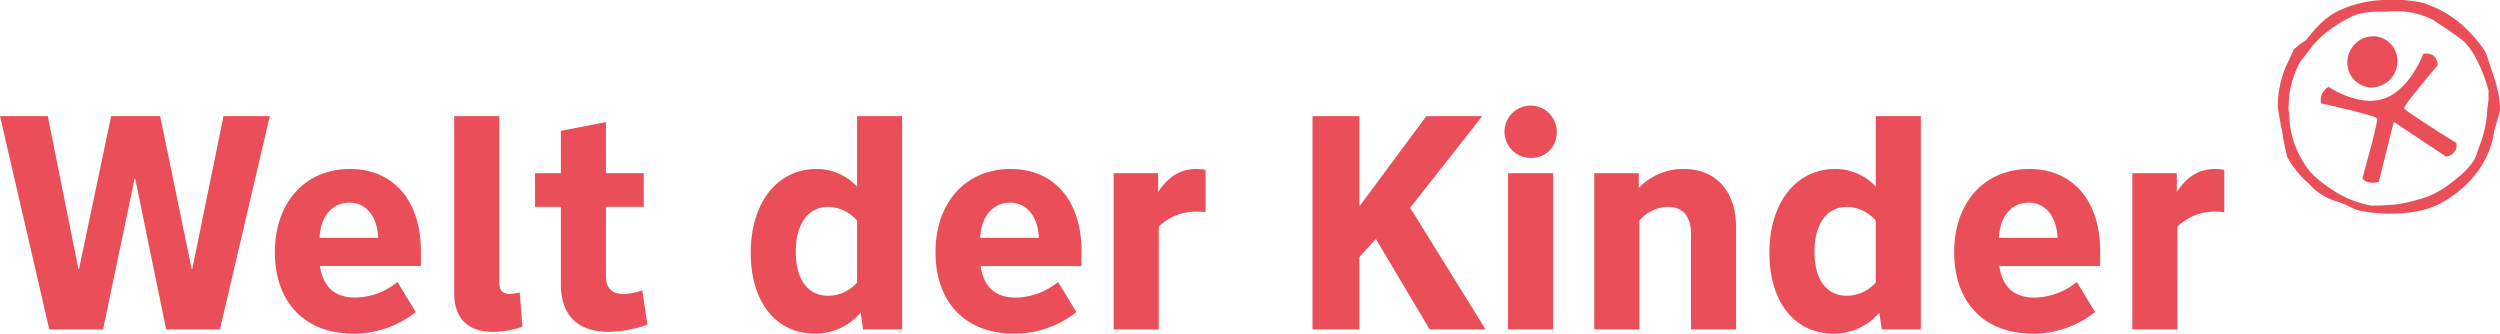 <svg xmlns="http://www.w3.org/2000/svg" viewBox="0 0 520.565 69.466"><defs><style>.a{fill:#ea4e58;}</style></defs><title>weltderkinder-logo</title><path class="a" d="M23.145,24.177l-6.693,31.84h-.125L9.946,24.177H0L10.259,68.59h11.2l6.568-31.4h.125l6.443,31.4h11.2L56.174,24.177H46.54l-6.505,31.84h-.126l-6.568-31.84ZM73.564,69.466a20.546,20.546,0,0,0,13.011-4.5l-3.816-6.255A14.21,14.21,0,0,1,74,61.96c-4.254,0-6.693-2.127-7.382-6.568H87.639V52.264c0-10.447-5.693-17.077-14.763-17.077-9.321,0-15.639,6.943-15.639,17.327,0,10.447,6.256,16.952,16.327,16.952Zm-.813-27.273c3.5,0,5.817,2.877,6,7.319h-12.2c.188-4.442,2.627-7.319,6.193-7.319Zm31.214-18.016H94.582V61.084c0,5.192,2.815,8.007,8.069,8.007a18.564,18.564,0,0,0,6.131-1.064l-.563-7.131a11.633,11.633,0,0,1-2.127.313c-1.376,0-2.127-.751-2.127-2.252V24.177Zm7.444,18.891h5.379V59.207c0,6.443,3.5,9.884,9.946,9.884a24.963,24.963,0,0,0,8.07-1.5l-1.064-7.132a11.9,11.9,0,0,1-3.94.751c-2.44,0-3.629-1.251-3.629-3.816V43.068h7.882V36.062h-7.882V25.428l-9.383,1.814v8.82h-5.379v7.006Zm76.44,25.522V24.177h-9.383v14.7a11.4,11.4,0,0,0-8.445-3.69c-8.195,0-13.7,7.068-13.7,17.452,0,10.259,5.254,16.827,13.386,16.827a12.4,12.4,0,0,0,9.508-4.379l.5,3.5Zm-15.326-7.006c-4.316,0-6.818-3.315-6.818-9.132,0-5.881,2.564-9.384,6.818-9.384a8.151,8.151,0,0,1,5.943,2.878V58.832a8.143,8.143,0,0,1-5.943,2.752Zm38.6,7.882a20.544,20.544,0,0,0,13.011-4.5l-3.816-6.255a14.21,14.21,0,0,1-8.757,3.253c-4.254,0-6.693-2.127-7.381-6.568h21.018V52.264c0-10.447-5.693-17.077-14.763-17.077-9.321,0-15.639,6.943-15.639,17.327,0,10.447,6.256,16.952,16.327,16.952Zm-.813-27.273c3.5,0,5.817,2.877,6,7.319h-12.2c.188-4.442,2.627-7.319,6.193-7.319Zm30.964,26.4V47.2a11.055,11.055,0,0,1,7.381-3.128,14.378,14.378,0,0,1,2.377.125v-8.82a9.481,9.481,0,0,0-2-.187c-3.19,0-5.88,1.626-7.881,4.816V36.062h-9.258V68.59Zm41.785,0V53.515l3.44-3.753,11.2,18.828h11.635l-15.7-25.334,15.013-19.079H297L283.179,42.818h-.125V24.177H273.3V68.59Zm41.1-41.035a5.443,5.443,0,1,0-5.442,5.317,5.228,5.228,0,0,0,5.442-5.317ZM323.4,68.59V36.062h-9.384V68.59Zm17.952,0V45.946a8.066,8.066,0,0,1,5.943-2.878c3.128,0,4.817,2,4.817,5.693V68.59H361.5V47.447c0-7.631-4.129-12.26-10.947-12.26a12.773,12.773,0,0,0-9.321,3.941V36.062H331.97V68.59Zm58.613,0V24.177h-9.383v14.7a11.4,11.4,0,0,0-8.445-3.69c-8.195,0-13.7,7.068-13.7,17.452,0,10.259,5.254,16.827,13.386,16.827a12.4,12.4,0,0,0,9.508-4.379l.5,3.5ZM384.64,61.584c-4.316,0-6.818-3.315-6.818-9.132,0-5.881,2.564-9.384,6.818-9.384a8.151,8.151,0,0,1,5.943,2.878V58.832a8.145,8.145,0,0,1-5.943,2.752Zm38.6,7.882a20.546,20.546,0,0,0,13.011-4.5l-3.816-6.255a14.21,14.21,0,0,1-8.757,3.253c-4.254,0-6.693-2.127-7.382-6.568H437.31V52.264c0-10.447-5.693-17.077-14.763-17.077-9.321,0-15.639,6.943-15.639,17.327,0,10.447,6.256,16.952,16.327,16.952Zm-.813-27.273c3.5,0,5.817,2.877,6,7.319h-12.2c.188-4.442,2.627-7.319,6.193-7.319Zm30.964,26.4V47.2a11.055,11.055,0,0,1,7.381-3.128,14.378,14.378,0,0,1,2.377.125v-8.82a9.481,9.481,0,0,0-2-.187c-3.19,0-5.88,1.626-7.881,4.816V36.062H444V68.59Z"/><path class="a" d="M499.194,13.011a5.419,5.419,0,0,1-5.463,5.187,5.117,5.117,0,0,1-4.939-5.451,5.425,5.425,0,0,1,5.473-5.193,5.1,5.1,0,0,1,4.929,5.457Z"/><path class="a" d="M518.588,13.891l-.818-2.463c-.51-1.666-3.9-5.261-5.57-6.66A23.336,23.336,0,0,0,504.626.63,25.457,25.457,0,0,0,497.56,0l-.584,0a23.826,23.826,0,0,0-9.759,2.117c-3.118,1.441-4.95,3.669-7.069,6.249-.005.009-1,.67-1,.67l-1.487,1.2-1.715,3.709a22.007,22.007,0,0,0-1.668,8.3l.656,3.938.254,1.063.277,1.848.755,3.518a19.4,19.4,0,0,0,4.316,5.424l1.306,1.311a12.219,12.219,0,0,0,4.878,2.631l1.782.671s.7.374.7.374l1.321.619a26.527,26.527,0,0,0,7,.829c4.74,0,8.143-.717,11.034-2.329,6.1-3.416,10.05-8.906,10.833-15.062l.52-1.662.623-2.219c.21-3.024-.938-6.366-1.952-9.313ZM496,42.777l-2.141.037v0a20.906,20.906,0,0,1-8.477-3.49,23,23,0,0,1-4.286-3.471,19.7,19.7,0,0,1-4.225-9.527s-.365-3.807-.365-3.807l.186-2.777a20.318,20.318,0,0,1,2.211-6.779l.863-1.139.7-.868a18.653,18.653,0,0,1,5.193-5.115,22.663,22.663,0,0,1,5.036-2.821,16.456,16.456,0,0,1,5.012-.577l1.848-.048a16.964,16.964,0,0,1,8.974,1.69l3.2,2.119,2.248,1.6c2.847,1.769,5.073,6.873,6.2,11.06l.006,1.822-.238,1.83a24.45,24.45,0,0,1-1.778,8.209l-.475,1.4c-.806,2.4-3.256,4.408-5.691,6.258a18.438,18.438,0,0,1-7.02,3.306,21.618,21.618,0,0,1-5.453.98L496,42.777Z"/><path class="a" d="M511.035,31.633a2.009,2.009,0,0,0,.43-1.854s-10.627-6.617-10.845-7.2,6.969-8.981,6.969-8.981a2.713,2.713,0,0,0-.853-2,2.824,2.824,0,0,0-2.163-.381s-2.624,7.262-7.975,9.25-11.727-2.379-11.727-2.379a3.06,3.06,0,0,0-1.452,1.708,2.791,2.791,0,0,0-.087,1.734s11.4,2.486,11.644,3.148-3.051,12.41-3.051,12.41.182.6,1.28.877a3.992,3.992,0,0,0,2.125-.118l3.116-12.475,10.844,7.2a2.07,2.07,0,0,0,1.745-.934Z"/></svg>